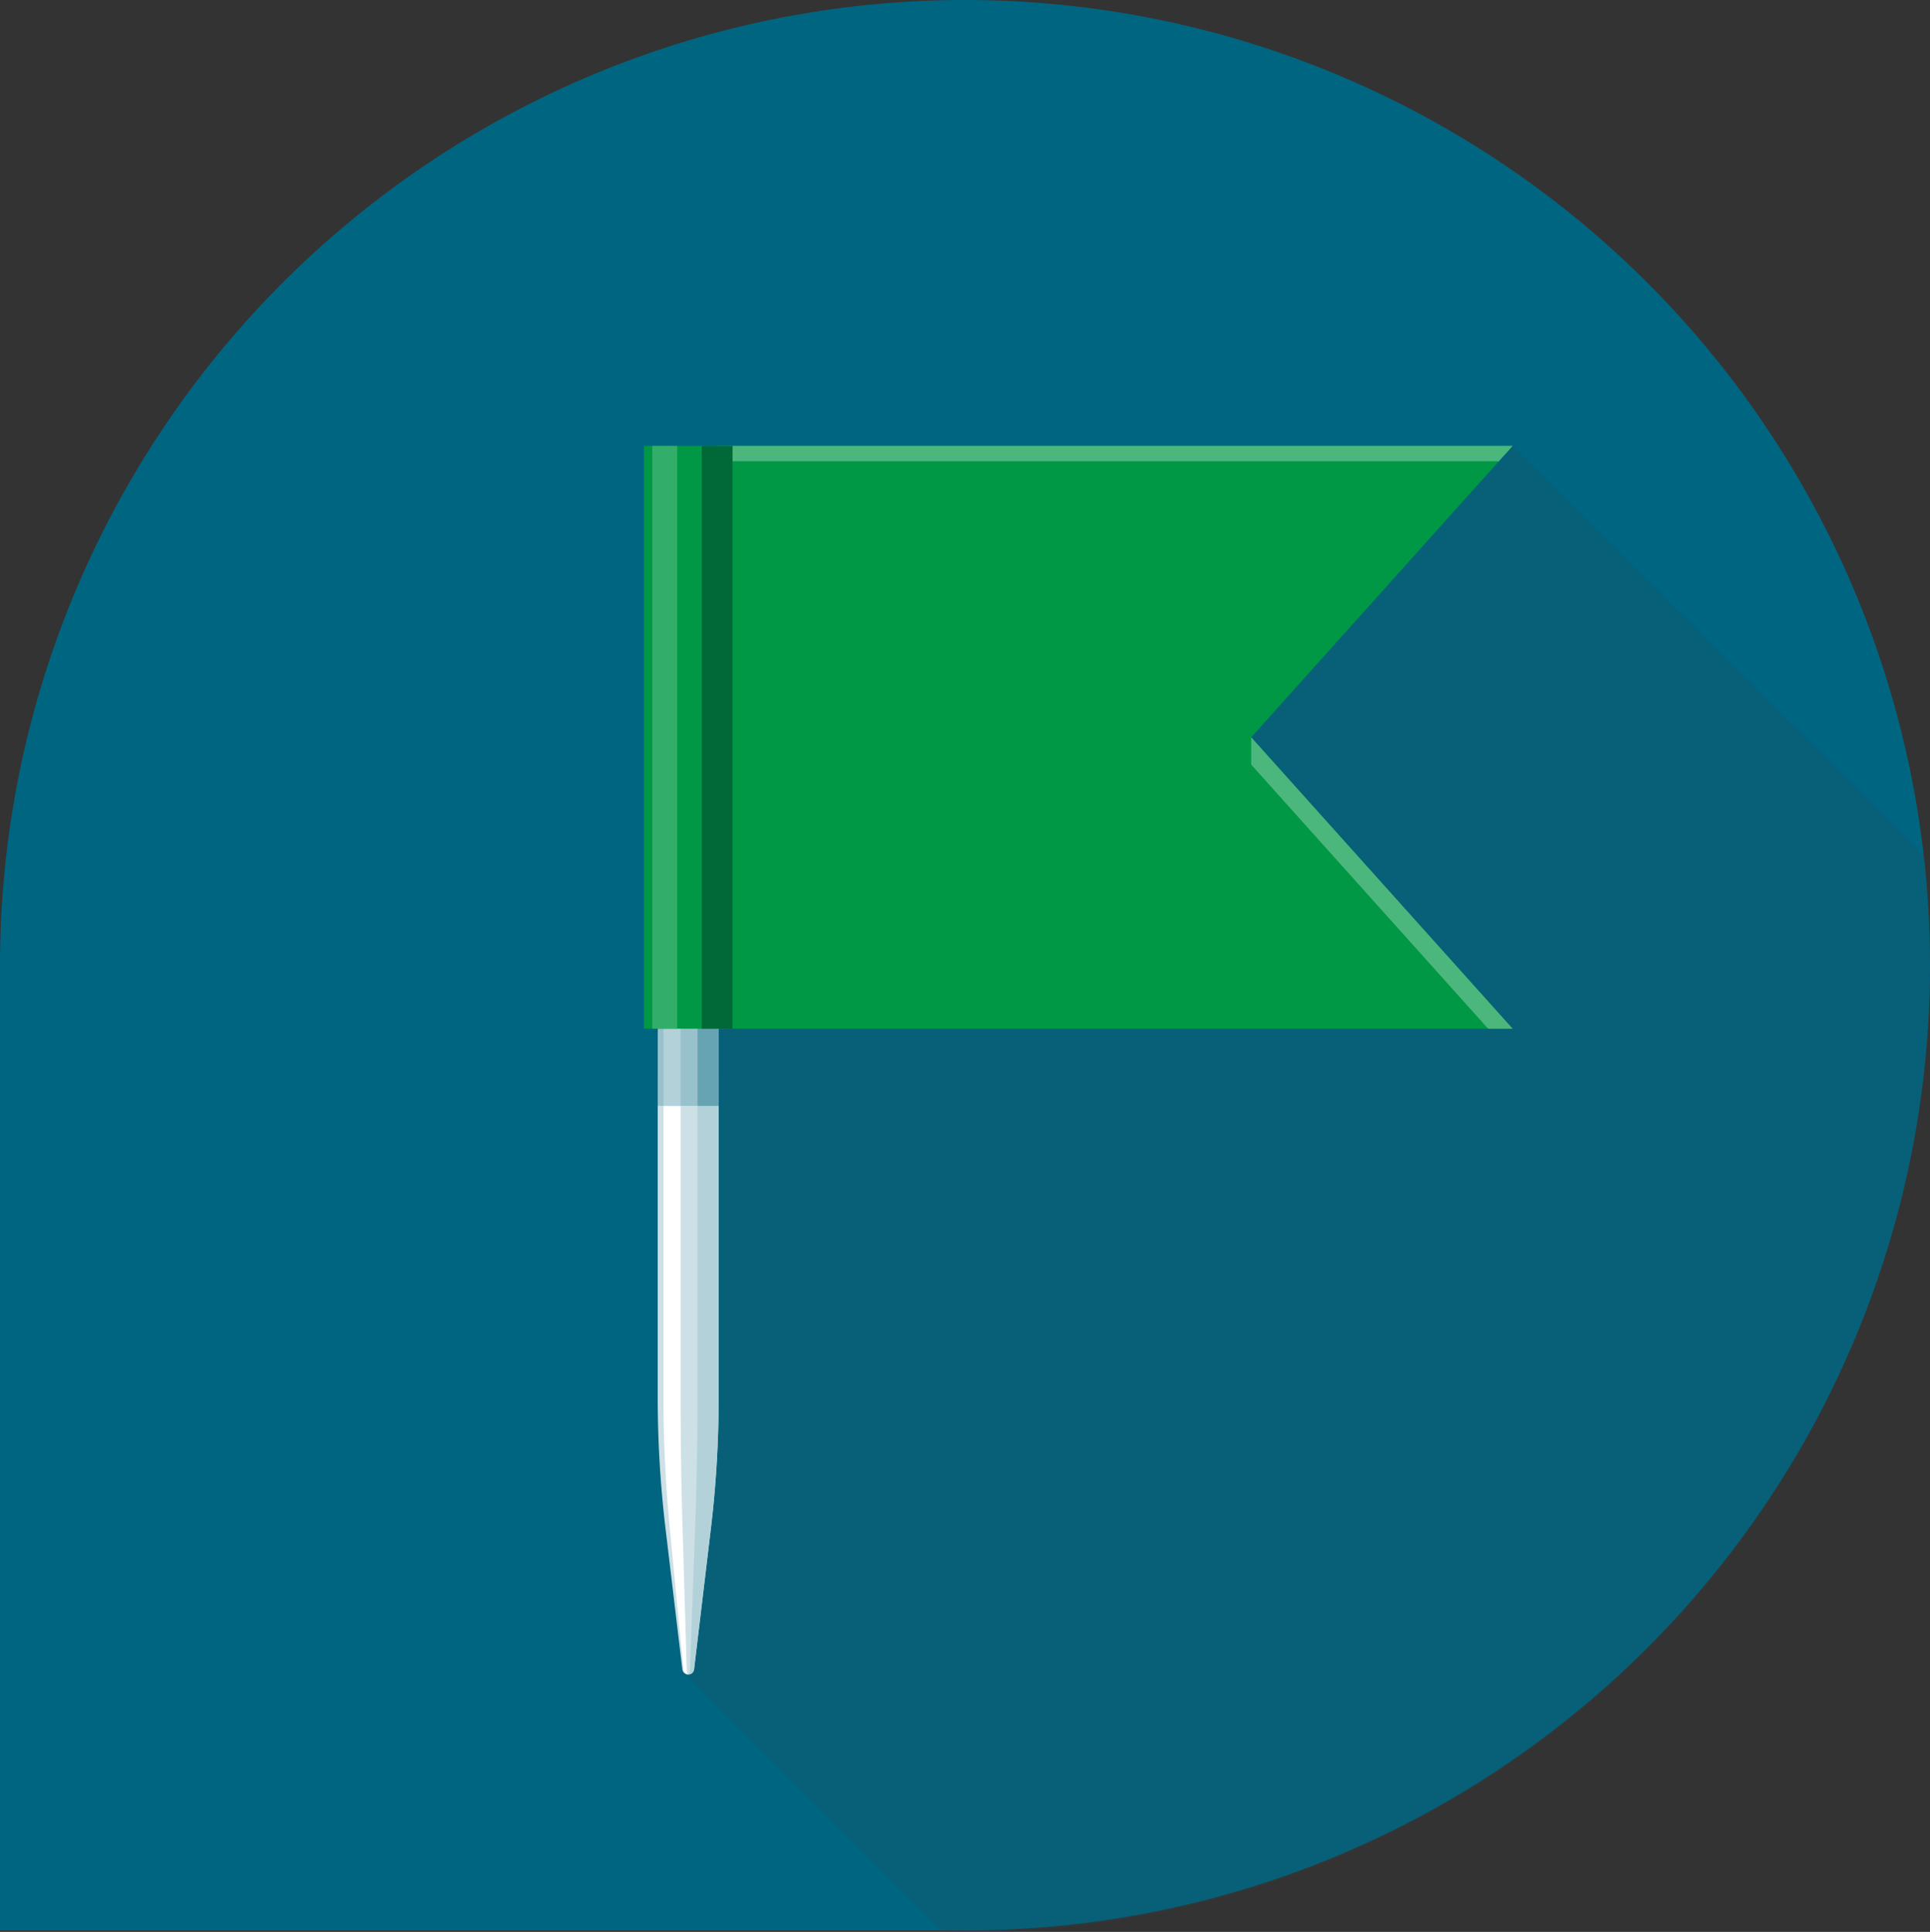 <svg xmlns="http://www.w3.org/2000/svg" viewBox="0 0 118.8 118.888">
  <rect x="0" y="0" width="118.8" height="118.888" fill="#333333" stroke="none"/>
  <defs>
    <style>
      .cls-1 {
        isolation: isolate;
      }

      .cls-2 {
        fill: #006580;
      }

      .cls-3 {
        fill: #244b5a;
        opacity: 0.2;
        mix-blend-mode: multiply;
      }

      .cls-4 {
        fill: #009845;
      }

      .cls-5 {
        fill: #4cb77d;
      }

      .cls-6 {
        fill: #cce0e6;
      }

      .cls-7 {
        fill: #fff;
      }

      .cls-8 {
        fill: #b2d1d9;
      }

      .cls-9 {
        fill: #99c1cc;
      }

      .cls-10 {
        fill: #66a3b3;
      }

      .cls-11 {
        fill: #33ad6a;
      }

      .cls-12 {
        fill: #006937;
      }
    </style>
  </defs>
  <g class="cls-1">
    <g id="Layer_2" data-name="Layer 2">
      <g id="Layer_1-2" data-name="Layer 1">
        <g>
          <path class="cls-2" d="M0,0H59.4A59.4,59.4,0,0,1,118.8,59.4v0A59.4,59.4,0,0,1,59.4,118.8h-0A59.4,59.4,0,0,1,0,59.4V0A0,0,0,0,1,0,0Z" transform="translate(0 118.8) rotate(-90)"/>
          <path class="cls-3" d="M59.4,118.888A59.4,59.4,0,0,0,118.8,59.488v-0a47.668,47.668,0,0,0-.376-6.803L93.107,27.442l-53.47 0,0,35.34.85.791V85.998a68.112,68.112,0,0,0,.48,8.07L42,102.728a.345.345,0,0,0,.277.308c.023.098,9.382,9.437,15.782,15.818.447.01.891.034,1.34.034Z"/>
          <g>
            <polygon class="cls-4" points="93.107 27.442 44.178 27.442 44.178 63.306 93.107 63.306 77.015 45.374 93.107 27.442"/>
            <g>
              <polygon class="cls-5" points="77.015 47.053 91.6 63.306 93.107 63.306 77.015 45.374 77.015 47.053"/>
              <polygon class="cls-5" points="93.107 27.442 44.178 27.442 44.178 28.384 92.261 28.384 93.107 27.442"/>
            </g>
            <g>
              <path class="cls-6" d="M43.758,94.067l-1.034,8.66a.365.365,0,0,1-.724,0l-1.034-8.66a68.113,68.113,0,0,1-.48-8.07V66.025h3.751V85.998A68.09,68.09,0,0,1,43.758,94.067Z"/>
              <g>
                <path class="cls-7" d="M42.272,102.728l-.257-8.66c-.08-2.678-.119-5.373-.119-8.07V66.025H40.84V85.998c0,2.697.13,5.392.389,8.07l.839,8.66a.314.314,0,0,0,.294.321C42.32,103.049,42.279,102.942,42.272,102.728Z"/>
                <path class="cls-8" d="M42.936,66.025V85.998c0,2.697-.049,5.392-.147,8.07l-.317,8.66c-.008.214-.059.321-.111.321a.354.354,0,0,0,.362-.321l1.033-8.66a68.09,68.09,0,0,0,.48-8.07V66.025Z"/>
              </g>
            </g>
            <g>
              <rect class="cls-9" x="40.487" y="60.655" width="3.751" height="7.4"/>
              <rect class="cls-8" x="40.84" y="60.655" width="1.056" height="7.4"/>
              <rect class="cls-10" x="42.936" y="60.655" width="1.301" height="7.4"/>
            </g>
            <g>
              <rect class="cls-4" x="39.637" y="27.442" width="5.45" height="35.864"/>
              <rect class="cls-11" x="40.15" y="27.442" width="1.535" height="35.864"/>
              <rect class="cls-12" x="43.197" y="27.442" width="1.891" height="35.864"/>
            </g>
          </g>
        </g>
      </g>
    </g>
  </g>
</svg>
